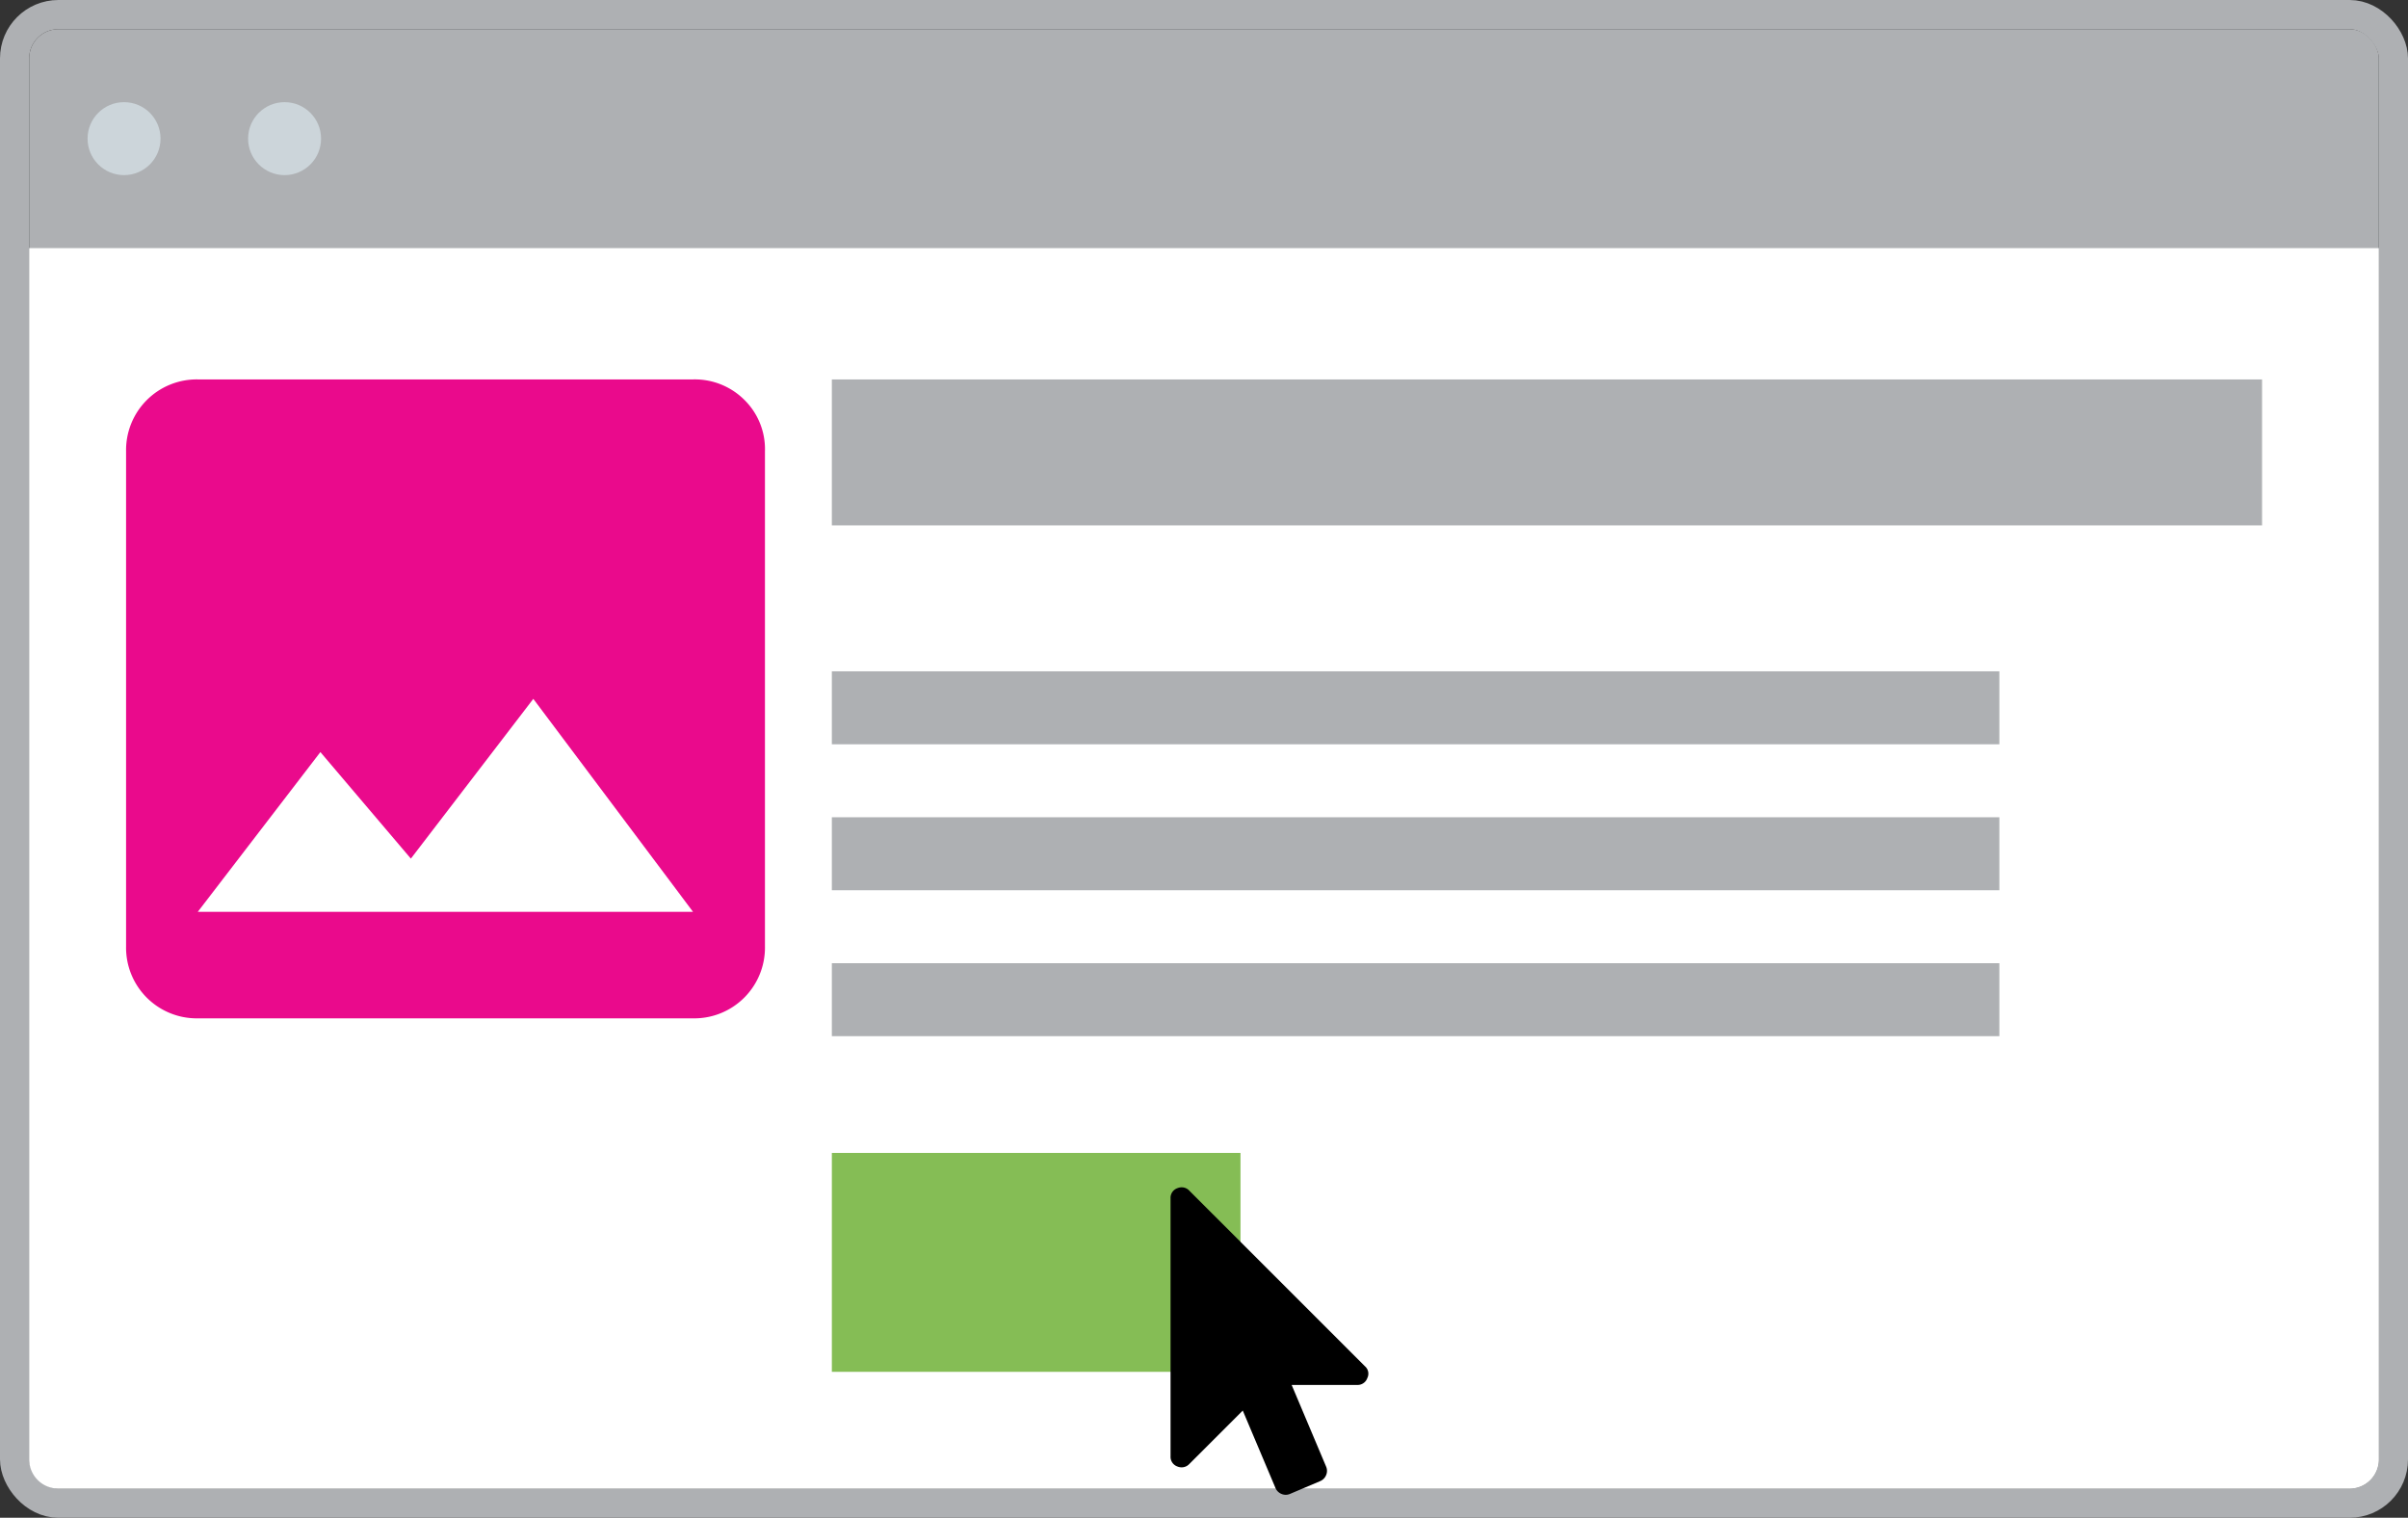 <svg xmlns="http://www.w3.org/2000/svg" width="165" height="104" viewBox="0 0 165 104"><rect x="0" y="0" width="165" height="104" fill="#333333" stroke="none"/><defs><style>.a,.d{fill:#aeb0b3;}.a{stroke:#aeb0b3;stroke-width:2px;}.b{fill:#ccd5da;}.c{fill:#fff;}.e{fill:#85bd55;}.f{fill:#ea0a8c;}.g{stroke:none;}.h{fill:none;}</style></defs><g transform="translate(-12.353 -10.508)"><g class="a" transform="translate(14.353 12.508)"><rect class="g" width="161" height="100" rx="2"/><rect class="h" x="-1" y="-1" width="163" height="102" rx="3"/></g><circle class="b" cx="2.5" cy="2.5" r="2.5" transform="translate(29.353 17.508)"/><circle class="b" cx="2.5" cy="2.5" r="2.5" transform="translate(18.353 17.508)"/><path class="c" d="M0,0H161a0,0,0,0,1,0,0V83a2,2,0,0,1-2,2H2a2,2,0,0,1-2-2V0A0,0,0,0,1,0,0Z" transform="translate(14.353 27.508)"/><rect class="d" width="98" height="10" transform="translate(69.353 36.508)"/><rect class="d" width="80" height="5" transform="translate(69.353 56.508)"/><rect class="d" width="80" height="5" transform="translate(69.353 66.508)"/><rect class="e" width="28" height="15" transform="translate(69.353 89.508)"/><rect class="d" width="80" height="5" transform="translate(69.353 76.508)"/><path d="M869.378,175.032a.668.668,0,0,1,.164.811.7.7,0,0,1-.694.47h-4.49l2.363,5.6a.737.737,0,0,1,0,.576.758.758,0,0,1-.4.412l-2.081.881a.729.729,0,0,1-.576,0,.76.76,0,0,1-.411-.4l-2.245-5.313-3.668,3.667a.72.72,0,0,1-.528.224.743.743,0,0,1-.283-.059.7.7,0,0,1-.469-.694V163.525a.7.7,0,0,1,.469-.694.742.742,0,0,1,.283-.059.7.7,0,0,1,.528.224Z" transform="translate(-763.499 -70.907)"/><path class="f" d="M3762.655,448.924v33.935a4.846,4.846,0,0,1-4.922,4.922H3723.8a4.844,4.844,0,0,1-4.922-4.922V448.924A4.843,4.843,0,0,1,3723.8,444h33.933a4.809,4.809,0,0,1,3.5,1.39A4.731,4.731,0,0,1,3762.655,448.924Zm-24.263,27.912-6.2-7.3-8.4,10.945h33.933l-10.943-14.592Z" transform="translate(-3697.886 -407.494)"/></g></svg>